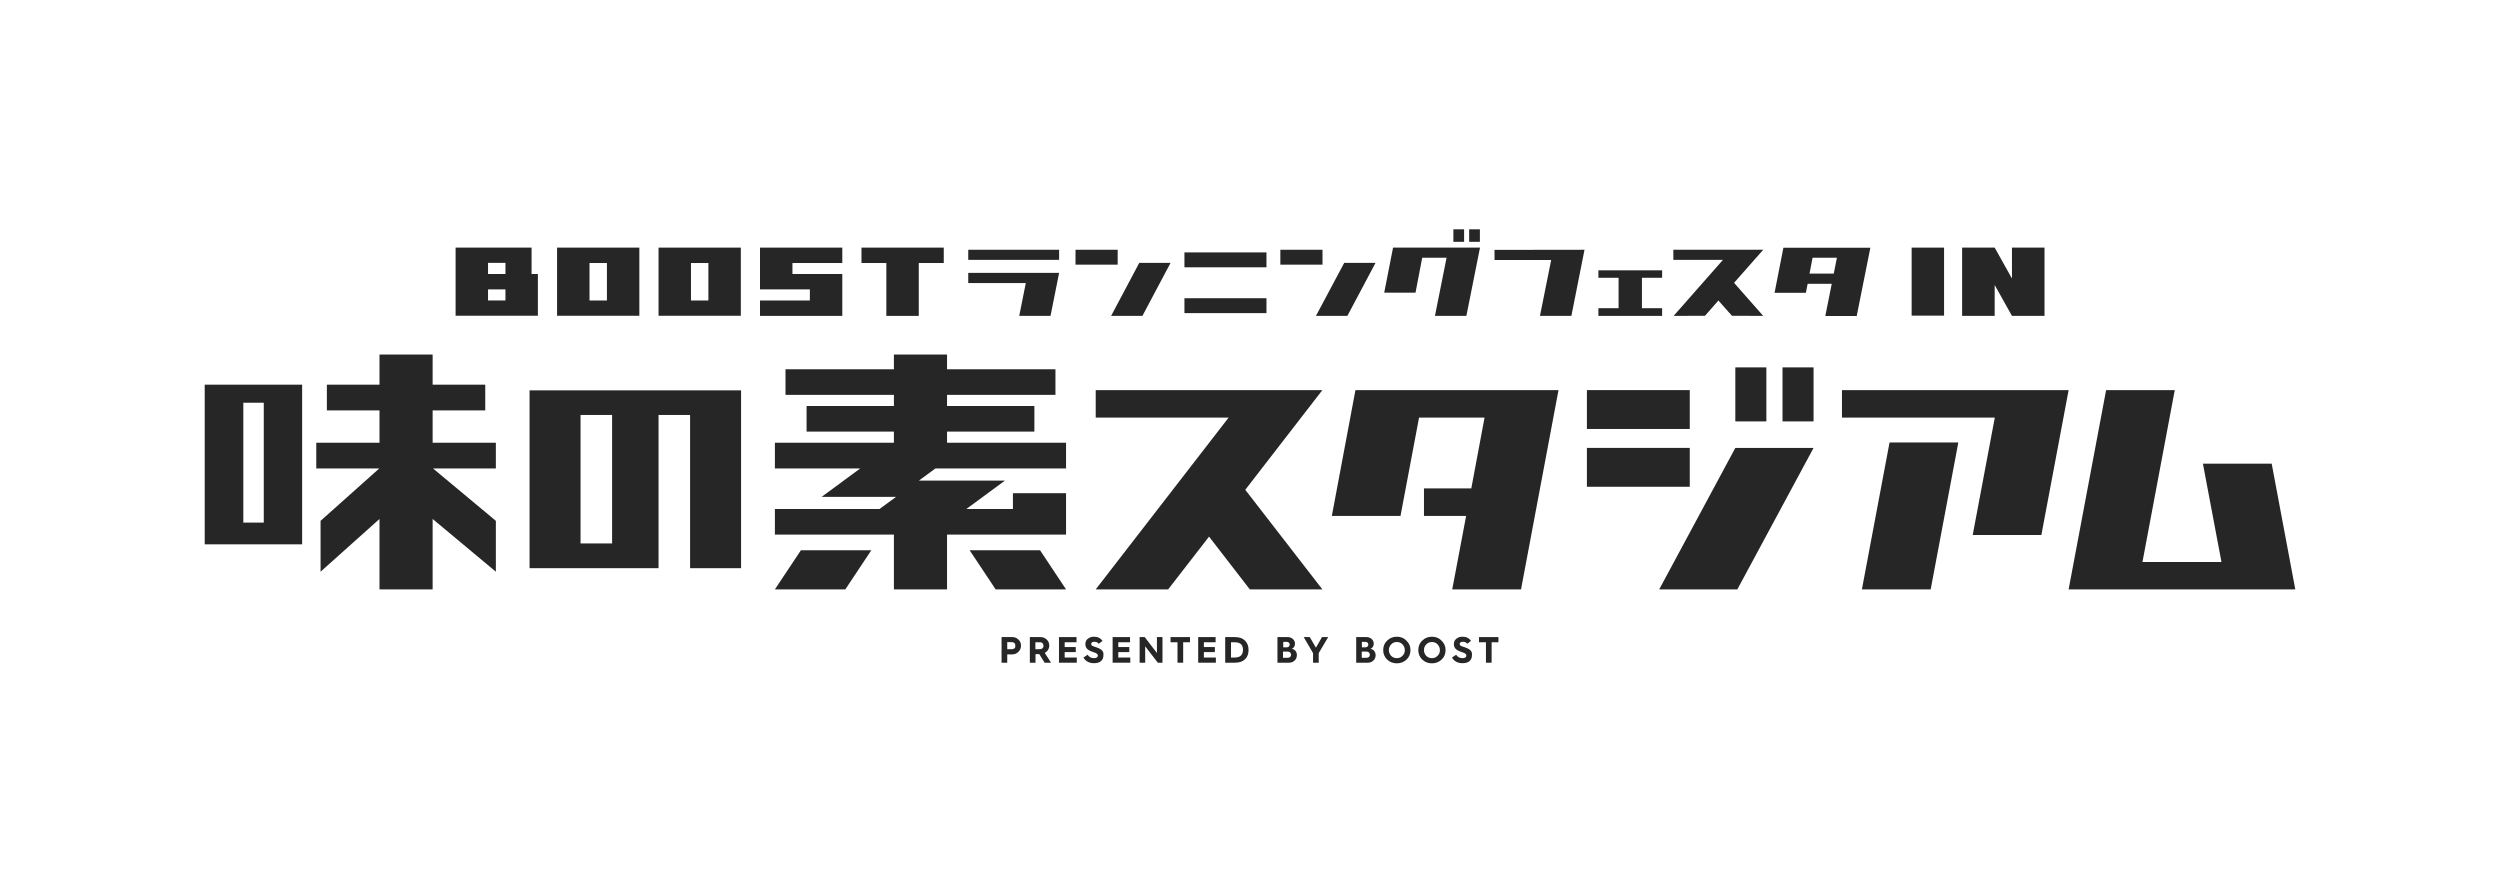 <?xml version="1.0" encoding="utf-8"?>
<!-- Generator: Adobe Illustrator 27.3.1, SVG Export Plug-In . SVG Version: 6.00 Build 0)  -->
<svg version="1.1" id="レイヤー_1" xmlns="http://www.w3.org/2000/svg" xmlns:xlink="http://www.w3.org/1999/xlink" x="0px"
	 y="0px" viewBox="0 0 198.09 70.72" style="enable-background:new 0 0 198.09 70.72;" xml:space="preserve">
<style type="text/css">
	.st0{fill:#262626;}
</style>
<g>
	<polygon class="st0" points="158.05,22.58 159.42,25.03 162,25.03 162,19.62 159.42,19.62 159.42,22.07 158.05,19.62 155.47,19.62 
		155.47,25.03 158.05,25.03 	"/>
	<rect x="151.47" y="19.62" class="st0" width="2.57" height="5.39"/>
	<rect x="76.72" y="19.79" class="st0" width="7.2" height="0.8"/>
	<polygon class="st0" points="80.76,25.03 83.24,25.03 83.92,21.62 76.72,21.62 76.72,22.43 81.28,22.43 	"/>
	<rect x="85.22" y="19.79" class="st0" width="3.34" height="1.18"/>
	<polygon class="st0" points="90.52,25.03 92.75,20.83 90.27,20.83 88.04,25.03 	"/>
	<rect x="93.85" y="23.63" class="st0" width="6.5" height="1.18"/>
	<rect x="93.85" y="20" class="st0" width="6.5" height="1.18"/>
	<rect x="101.45" y="19.79" class="st0" width="3.34" height="1.18"/>
	<polygon class="st0" points="106.76,25.03 108.99,20.83 106.51,20.83 104.27,25.03 	"/>
	<rect x="115.16" y="18.17" class="st0" width="0.85" height="0.99"/>
	<rect x="116.41" y="18.17" class="st0" width="0.85" height="0.99"/>
	<polygon class="st0" points="112.69,20.42 114.62,20.42 113.7,25.03 116.19,25.03 117.27,19.62 110.38,19.62 109.68,23.19 
		112.16,23.19 	"/>
	<polygon class="st0" points="118.42,20.6 122.91,20.6 122.02,25.03 124.51,25.03 125.55,19.79 118.42,19.8 	"/>
	<polygon class="st0" points="131.7,24.42 130.1,24.42 130.1,22.01 131.7,22.01 131.7,21.42 126.65,21.42 126.65,22.01 
		128.25,22.01 128.25,24.42 126.65,24.42 126.65,25.03 131.7,25.03 	"/>
	<polygon class="st0" points="132.61,25.03 135.1,25.02 136.16,23.81 137.23,25.02 139.71,25.03 137.4,22.41 139.71,19.79 
		132.59,19.79 132.59,20.59 136.52,20.59 	"/>
	<path class="st0" d="M147.12,25.03l1.08-5.4h-6.89l-0.7,3.57h2.48l0.14-0.71h1.91l-0.51,2.55H147.12z M143.38,21.68l0.24-1.26h1.93
		l-0.25,1.26H143.38z"/>
	<polygon class="st0" points="66.74,21.71 62.79,21.71 62.79,20.84 66.74,20.84 66.74,19.62 60.22,19.62 60.22,22.93 64.17,22.93 
		64.17,23.81 60.22,23.81 60.22,25.03 66.74,25.03 	"/>
	<path class="st0" d="M42.62,21.71h-0.5v-2.09H36.1v5.4h6.52V21.71z M40.05,23.81h-1.38v-0.88h1.38V23.81z M40.05,21.71h-1.38v-0.88
		h1.38V21.71z"/>
	<path class="st0" d="M50.66,19.62h-6.52v5.4h6.52V19.62z M48.09,23.81h-1.38v-2.97h1.38V23.81z"/>
	<path class="st0" d="M58.7,19.62h-6.52v5.4h6.52V19.62z M56.13,23.81h-1.38v-2.97h1.38V23.81z"/>
	<polygon class="st0" points="70.23,25.03 72.8,25.03 72.8,20.84 74.78,20.84 74.78,19.62 68.26,19.62 68.26,20.84 70.23,20.84 	"/>
	<path class="st0" d="M80.22,50.48h-0.86v2.03h0.45v-0.66h0.41c0.18,0,0.33-0.06,0.47-0.2c0.14-0.13,0.21-0.29,0.21-0.49
		c0-0.21-0.07-0.37-0.22-0.5C80.55,50.54,80.39,50.48,80.22,50.48z M80.37,51.38c-0.06,0.04-0.12,0.06-0.18,0.06h-0.38v-0.56h0.38
		c0.06,0,0.12,0.02,0.18,0.07c0.06,0.04,0.08,0.11,0.08,0.21C80.46,51.27,80.43,51.34,80.37,51.38z"/>
	<path class="st0" d="M83.14,51.15c0-0.19-0.07-0.35-0.2-0.47c-0.13-0.13-0.3-0.2-0.49-0.2h-0.85v2.03h0.45v-0.68h0.29h0.01
		l0.42,0.68h0.51l-0.5-0.78C82.99,51.63,83.14,51.41,83.14,51.15z M82.4,51.44h-0.36v-0.55h0.39c0.14,0,0.25,0.11,0.25,0.27
		C82.69,51.33,82.57,51.44,82.4,51.44z"/>
	<polygon class="st0" points="84.36,51.67 85.24,51.67 85.24,51.27 84.36,51.27 84.36,50.89 85.3,50.89 85.3,50.48 83.91,50.48 
		83.91,52.51 85.32,52.51 85.32,52.1 84.36,52.1 	"/>
	<path class="st0" d="M86.95,51.32c-0.05-0.02-0.11-0.04-0.17-0.06l-0.15-0.05c-0.03-0.01-0.06-0.03-0.09-0.04
		c-0.06-0.04-0.08-0.08-0.08-0.15c0-0.1,0.1-0.17,0.24-0.17c0.16,0,0.28,0.05,0.36,0.16l0.3-0.23c-0.16-0.22-0.38-0.33-0.68-0.33
		c-0.19,0-0.35,0.05-0.48,0.16c-0.13,0.1-0.2,0.24-0.2,0.42c0,0.31,0.17,0.47,0.49,0.59c0.06,0.02,0.17,0.06,0.22,0.08
		c0.06,0.01,0.14,0.05,0.17,0.08c0.07,0.04,0.11,0.09,0.11,0.17c0,0.11-0.1,0.2-0.3,0.2c-0.23,0-0.4-0.09-0.51-0.27l-0.33,0.22
		c0.14,0.26,0.42,0.45,0.83,0.45c0.5,0,0.75-0.24,0.75-0.62C87.47,51.63,87.32,51.46,86.95,51.32z"/>
	<polygon class="st0" points="88.61,51.67 89.48,51.67 89.48,51.27 88.61,51.27 88.61,50.89 89.54,50.89 89.54,50.48 88.16,50.48 
		88.16,52.51 89.56,52.51 89.56,52.1 88.61,52.1 	"/>
	<polygon class="st0" points="91.67,51.74 90.7,50.48 90.3,50.48 90.3,52.51 90.74,52.51 90.74,51.21 91.74,52.51 92.11,52.51 
		92.11,50.48 91.67,50.48 	"/>
	<polygon class="st0" points="92.75,50.89 93.3,50.89 93.3,52.51 93.75,52.51 93.75,50.89 94.29,50.89 94.29,50.48 92.75,50.48 	"/>
	<polygon class="st0" points="95.39,51.67 96.26,51.67 96.26,51.27 95.39,51.27 95.39,50.89 96.32,50.89 96.32,50.48 94.94,50.48 
		94.94,52.51 96.34,52.51 96.34,52.1 95.39,52.1 	"/>
	<path class="st0" d="M97.85,50.48h-0.77v2.03h0.77c0.35,0,0.61-0.09,0.8-0.27c0.19-0.18,0.28-0.43,0.28-0.74
		c0-0.31-0.09-0.55-0.28-0.74C98.46,50.57,98.2,50.48,97.85,50.48z M97.83,52.1h-0.29v-1.21h0.29c0.24,0,0.41,0.06,0.51,0.16
		c0.1,0.11,0.15,0.26,0.15,0.45C98.48,51.87,98.3,52.1,97.83,52.1z"/>
	<path class="st0" d="M102.35,51.41c0.16-0.06,0.26-0.21,0.26-0.41c0-0.15-0.06-0.27-0.17-0.37c-0.11-0.1-0.25-0.15-0.41-0.15h-0.81
		v2.03h0.92c0.18,0,0.32-0.06,0.44-0.17c0.12-0.11,0.18-0.26,0.18-0.43C102.76,51.65,102.61,51.45,102.35,51.41z M101.67,50.86h0.3
		c0.13,0,0.22,0.09,0.22,0.21c0,0.13-0.09,0.22-0.22,0.22h-0.29V50.86z M102.05,52.12h-0.39v-0.49h0.38c0.15,0,0.26,0.1,0.26,0.24
		C102.31,52.01,102.2,52.12,102.05,52.12z"/>
	<polygon class="st0" points="104.27,51.32 103.78,50.48 103.3,50.48 104.04,51.75 104.04,52.51 104.49,52.51 104.49,51.75 
		105.24,50.48 104.75,50.48 	"/>
	<path class="st0" d="M108.59,51.41c0.16-0.06,0.26-0.21,0.26-0.41c0-0.15-0.06-0.27-0.17-0.37c-0.11-0.1-0.25-0.15-0.41-0.15h-0.81
		v2.03h0.92c0.18,0,0.32-0.06,0.44-0.17c0.12-0.11,0.18-0.26,0.18-0.43C108.99,51.65,108.84,51.45,108.59,51.41z M107.9,50.86h0.3
		c0.13,0,0.22,0.09,0.22,0.21c0,0.13-0.09,0.22-0.22,0.22h-0.29V50.86z M108.29,52.12h-0.39v-0.49h0.38c0.15,0,0.26,0.1,0.26,0.24
		C108.55,52.01,108.44,52.12,108.29,52.12z"/>
	<path class="st0" d="M110.68,50.45c-0.3,0-0.56,0.1-0.77,0.31c-0.21,0.2-0.31,0.45-0.31,0.75c0,0.29,0.1,0.54,0.31,0.75
		c0.21,0.2,0.47,0.3,0.77,0.3c0.3,0,0.56-0.1,0.77-0.3c0.21-0.2,0.31-0.45,0.31-0.75c0-0.29-0.1-0.54-0.32-0.75
		C111.24,50.55,110.98,50.45,110.68,50.45z M111.13,51.96c-0.12,0.13-0.27,0.19-0.45,0.19c-0.18,0-0.33-0.06-0.45-0.18
		c-0.12-0.13-0.18-0.28-0.18-0.46c0-0.18,0.06-0.33,0.18-0.45c0.12-0.13,0.27-0.19,0.45-0.19c0.18,0,0.33,0.06,0.45,0.19
		c0.12,0.13,0.18,0.28,0.18,0.45C111.32,51.68,111.26,51.83,111.13,51.96z"/>
	<path class="st0" d="M113.46,50.45c-0.3,0-0.56,0.1-0.77,0.31c-0.21,0.2-0.31,0.45-0.31,0.75c0,0.29,0.1,0.54,0.31,0.75
		c0.21,0.2,0.47,0.3,0.77,0.3c0.3,0,0.56-0.1,0.77-0.3c0.21-0.2,0.31-0.45,0.31-0.75c0-0.29-0.1-0.54-0.32-0.75
		C114.02,50.55,113.76,50.45,113.46,50.45z M113.91,51.96c-0.12,0.13-0.27,0.19-0.45,0.19c-0.18,0-0.33-0.06-0.45-0.18
		c-0.12-0.13-0.18-0.28-0.18-0.46c0-0.18,0.06-0.33,0.18-0.45c0.12-0.13,0.27-0.19,0.45-0.19c0.18,0,0.33,0.06,0.45,0.19
		c0.12,0.13,0.18,0.28,0.18,0.45C114.1,51.68,114.04,51.83,113.91,51.96z"/>
	<path class="st0" d="M116.15,51.32c-0.05-0.02-0.11-0.04-0.17-0.06l-0.15-0.05c-0.03-0.01-0.06-0.03-0.09-0.04
		c-0.06-0.04-0.08-0.08-0.08-0.15c0-0.1,0.1-0.17,0.24-0.17c0.16,0,0.28,0.05,0.36,0.16l0.3-0.23c-0.16-0.22-0.38-0.33-0.68-0.33
		c-0.19,0-0.35,0.05-0.48,0.16c-0.13,0.1-0.2,0.24-0.2,0.42c0,0.31,0.17,0.47,0.49,0.59c0.06,0.02,0.17,0.06,0.22,0.08
		c0.06,0.01,0.14,0.05,0.17,0.08c0.07,0.04,0.11,0.09,0.11,0.17c0,0.11-0.1,0.2-0.3,0.2c-0.23,0-0.4-0.09-0.51-0.27l-0.33,0.22
		c0.14,0.26,0.42,0.45,0.83,0.45c0.5,0,0.75-0.24,0.75-0.62C116.67,51.63,116.52,51.46,116.15,51.32z"/>
	<polygon class="st0" points="117.19,50.89 117.74,50.89 117.74,52.51 118.19,52.51 118.19,50.89 118.73,50.89 118.73,50.48 
		117.19,50.48 	"/>
	<polygon class="st0" points="98.67,38.81 104.78,30.91 86.82,30.91 86.82,33.09 97.35,33.09 86.82,46.7 92.56,46.7 95.8,42.52 
		99.03,46.7 104.78,46.7 	"/>
	<polygon class="st0" points="107.4,30.91 105.53,40.88 110.97,40.88 112.44,33.09 117.63,33.09 116.58,38.7 112.83,38.7 
		112.83,40.88 116.17,40.88 115.07,46.7 120.52,46.7 123.49,30.91 118.04,30.91 	"/>
	<rect x="125.74" y="30.91" class="st0" width="8.15" height="3.08"/>
	<rect x="137.5" y="29.11" class="st0" width="2.46" height="4.28"/>
	<rect x="141.24" y="29.11" class="st0" width="2.46" height="4.28"/>
	<rect x="125.74" y="35.49" class="st0" width="8.15" height="3.08"/>
	<polygon class="st0" points="131.47,46.7 137.66,46.7 143.7,35.49 137.5,35.49 	"/>
	<polygon class="st0" points="147.53,46.7 152.98,46.7 155.17,35.06 149.72,35.06 	"/>
	<polygon class="st0" points="145.95,30.91 145.95,33.09 158.06,33.09 156.31,42.39 161.75,42.39 163.91,30.91 	"/>
	<polygon class="st0" points="180,36.74 174.55,36.74 176.02,44.53 169.76,44.53 172.32,30.91 166.88,30.91 163.91,46.7 
		181.87,46.7 	"/>
	<polygon class="st0" points="34.28,32.52 38.45,32.52 38.45,30.48 34.28,30.48 34.28,28.09 30.07,28.09 30.07,30.48 25.9,30.48 
		25.9,32.52 30.07,32.52 30.07,35.08 25.06,35.08 25.06,37.12 30.05,37.12 25.4,41.27 25.4,45.3 30.07,41.12 30.07,46.7 34.28,46.7 
		34.28,41.12 39.29,45.3 39.29,41.27 34.31,37.12 39.29,37.12 39.29,35.08 34.28,35.08 	"/>
	<path class="st0" d="M16.22,43.13h7.72V30.48h-7.72V43.13z M19.28,31.91h1.62v9.5h-1.62V31.91z"/>
	<path class="st0" d="M41.96,45.02h10.22V32.88h2.5v12.14h4.04V30.93H41.96V45.02z M46,32.88h2.5v10.18H46V32.88z"/>
	<polygon class="st0" points="84.47,42.36 84.47,39.08 80.26,39.08 80.26,40.33 76.57,40.33 79.63,38.08 72.81,38.08 74.12,37.12 
		84.47,37.12 84.47,35.08 75.04,35.08 75.04,34.2 81.96,34.2 81.96,32.17 75.04,32.17 75.04,31.29 83.63,31.29 83.63,29.26 
		75.04,29.26 75.04,28.09 70.83,28.09 70.83,29.26 62.24,29.26 62.24,31.29 70.83,31.29 70.83,32.17 63.91,32.17 63.91,34.2 
		70.83,34.2 70.83,35.08 61.4,35.08 61.4,37.12 68.16,37.12 65.1,39.37 71,39.37 69.69,40.33 61.4,40.33 61.4,42.36 70.83,42.36 
		70.83,46.7 75.04,46.7 75.04,42.36 80.26,42.36 	"/>
	<polygon class="st0" points="61.4,46.7 66.98,46.7 69.04,43.6 63.46,43.6 	"/>
	<polygon class="st0" points="82.41,43.6 76.83,43.6 78.89,46.7 84.47,46.7 	"/>
</g>
</svg>
